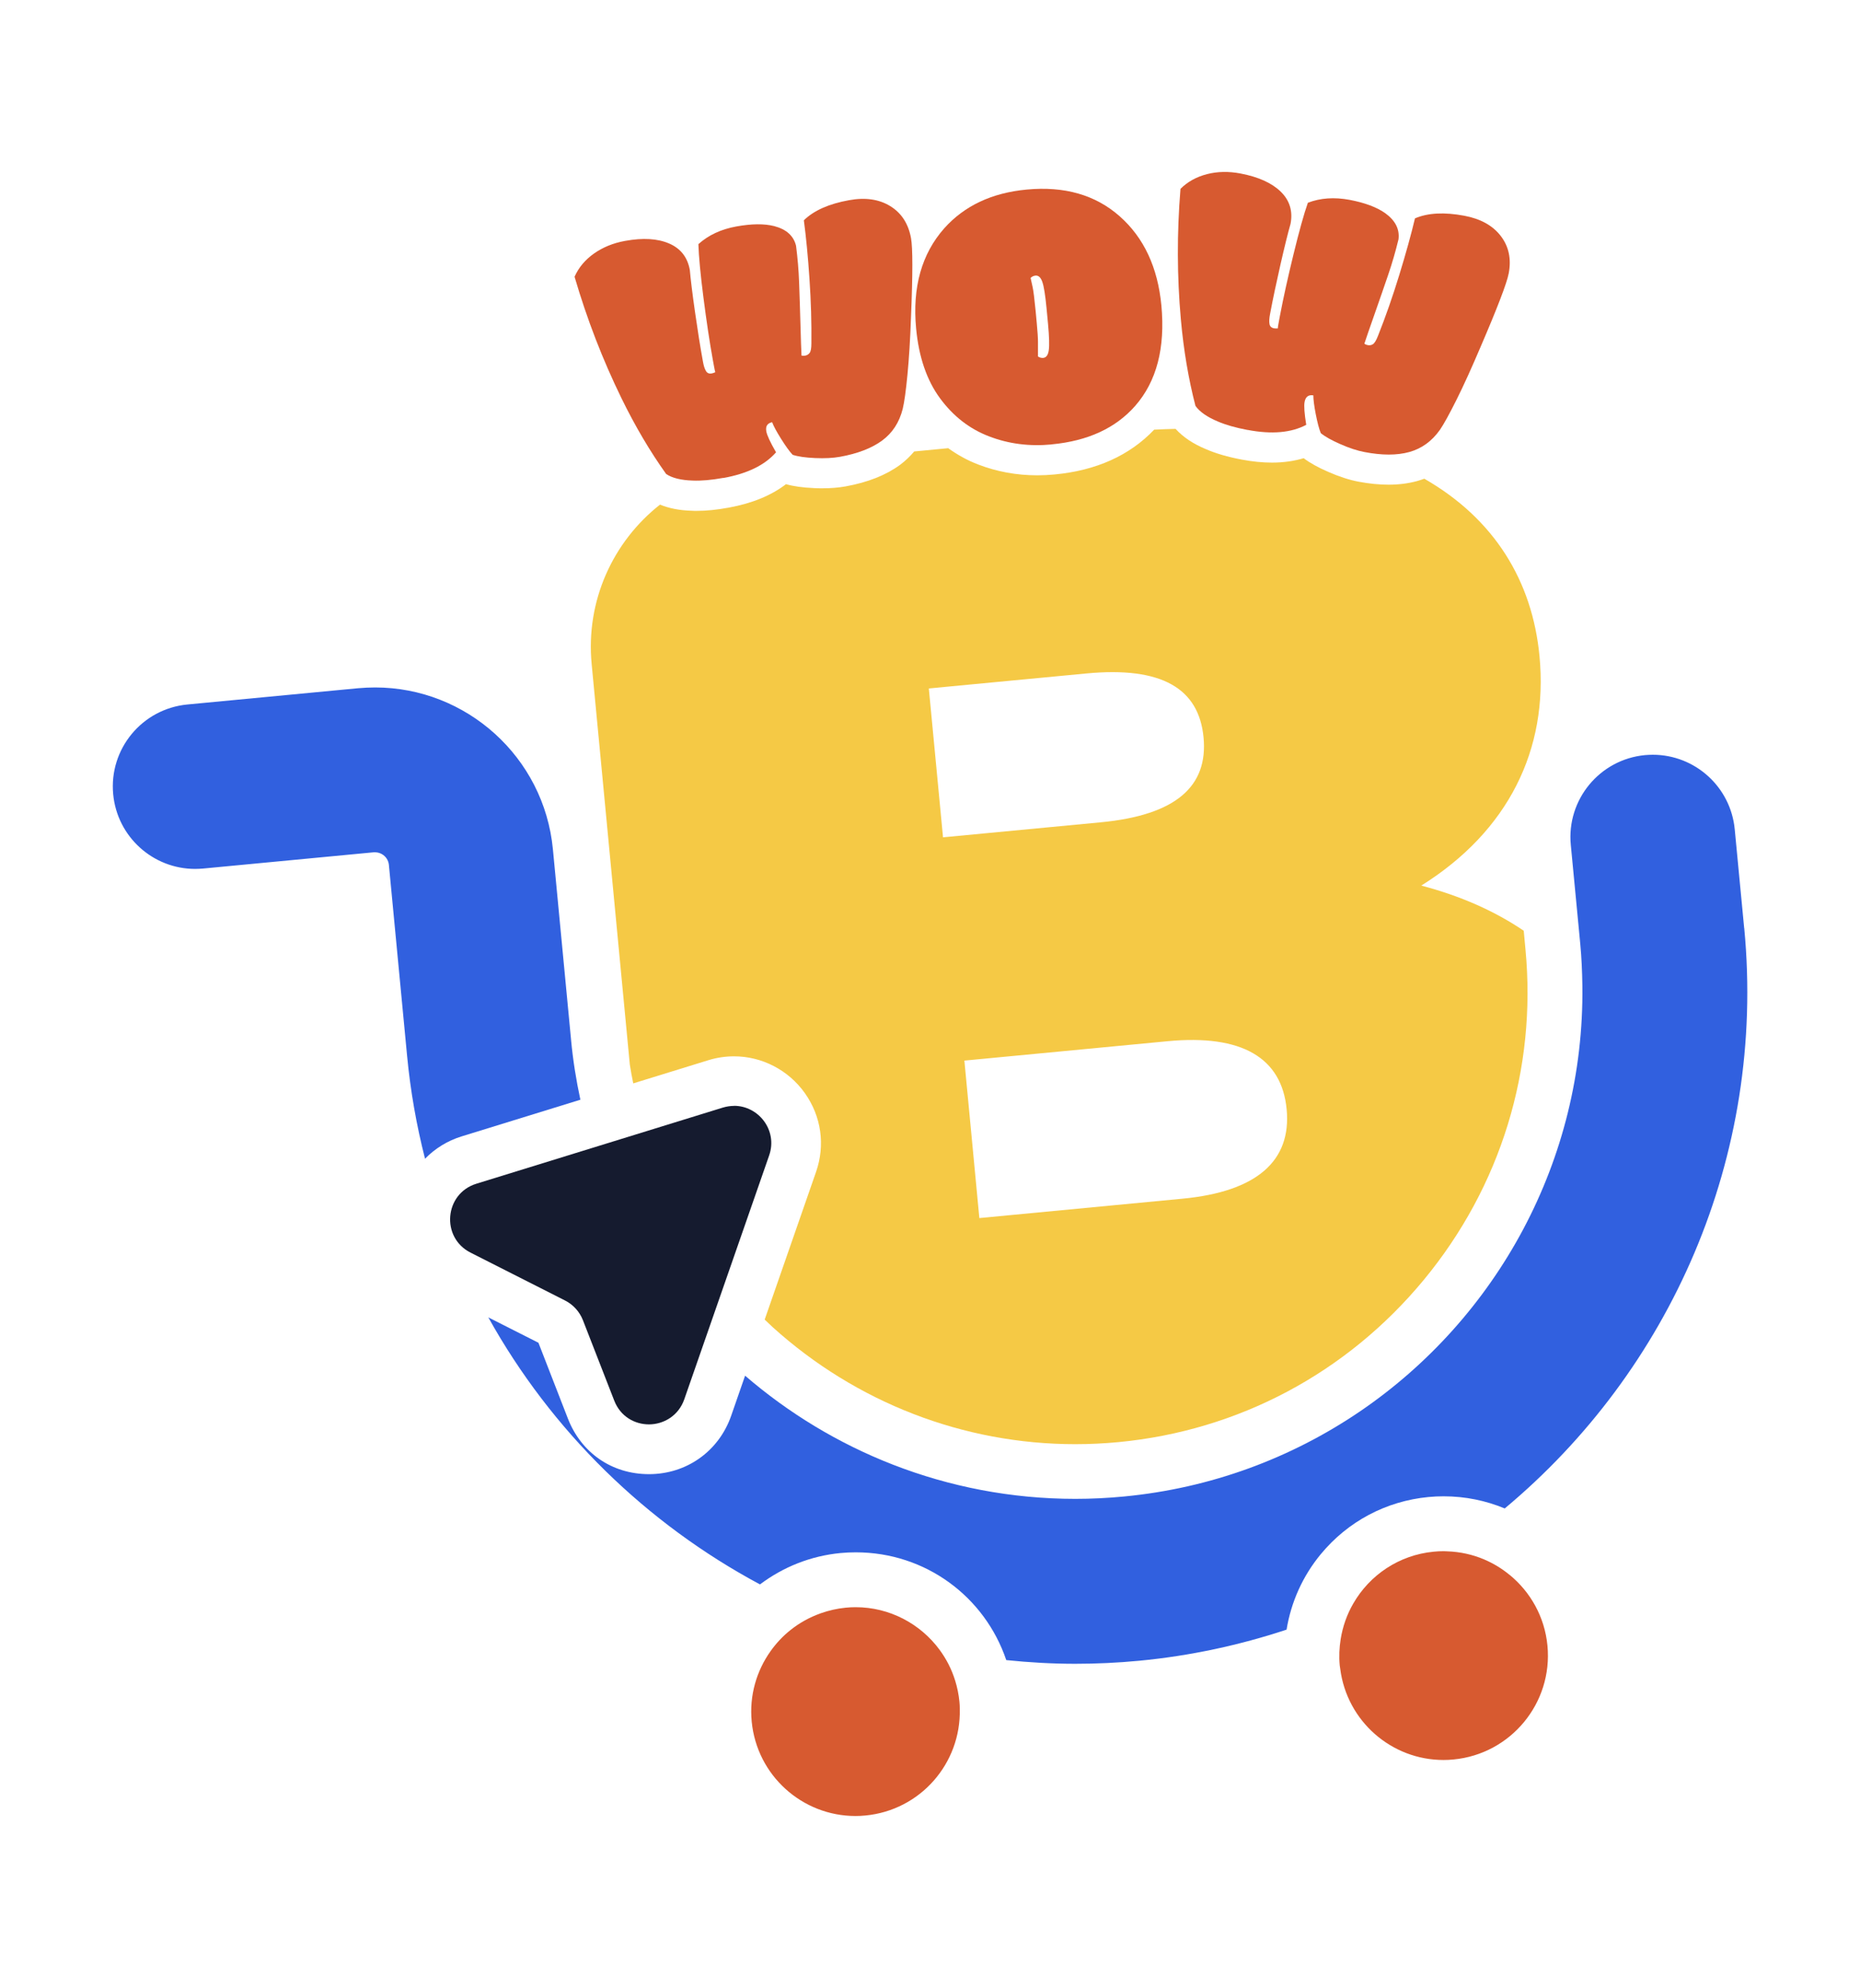 <?xml version="1.0" encoding="UTF-8"?> <svg xmlns="http://www.w3.org/2000/svg" id="Livello_1" data-name="Livello 1" version="1.1" viewBox="0 0 262.09 280"><defs><style> .cls-1 { fill: #f5c945; } .cls-1, .cls-2, .cls-3, .cls-4 { stroke-width: 0px; } .cls-2 { fill: #d75a30; } .cls-3 { fill: #151b2f; } .cls-4 { fill: #3160df; } </style></defs><g><g><path class="cls-2" d="M134.59,236.72c-.49-1.6-1.25-3.06-2.21-4.36-2.7-3.65-7.03-5.98-11.81-5.98-.47,0-.94.02-1.41.07-1.22.12-2.38.39-3.49.78-1.58.56-3.03,1.36-4.3,2.38-1.07.85-2,1.85-2.79,2.96-1.98,2.78-3.01,6.25-2.66,9.91.73,7.61,7.13,13.31,14.62,13.31.47,0,.94-.02,1.41-.07,7.73-.74,13.47-7.33,13.29-14.98,0-.35-.01-.7-.05-1.06-.1-1.03-.31-2.02-.6-2.97Z"></path><path class="cls-2" d="M212.69,221.81c-1.08-.89-2.29-1.62-3.59-2.17-1.61-.68-3.36-1.07-5.18-1.13-.16,0-.33-.02-.49-.02-.47,0-.94.02-1.41.07-4.92.47-9.04,3.32-11.33,7.3-.89,1.53-1.49,3.23-1.78,5.03-.19,1.2-.25,2.43-.13,3.7.02.16.05.31.07.47.94,7.37,7.22,12.84,14.55,12.84.47,0,.94-.02,1.41-.07,8.08-.77,14.01-7.95,13.24-16.03-.39-4.07-2.41-7.59-5.35-9.99Z"></path><path class="cls-4" d="M80.47,146.48l-2.56-26.85c-1.24-13.02-12.23-22.8-25.05-22.8-.8,0-1.6.04-2.41.11l-24.05,2.29c-6.38.61-11.06,6.27-10.45,12.65.57,6.01,5.63,10.51,11.54,10.51.37,0,.74-.02,1.11-.05l24.05-2.29c.06,0,.13,0,.19,0,1.01,0,1.87.77,1.96,1.79l2.56,26.85c.47,4.97,1.33,9.82,2.53,14.52,1.4-1.43,3.15-2.53,5.17-3.15l16.72-5.16c-.59-2.74-1.04-5.54-1.31-8.4Z"></path><path class="cls-4" d="M245.77,130.73l-1.33-13.91c-.57-6.01-5.63-10.51-11.54-10.51-.37,0-.74.02-1.11.05-6.38.61-11.06,6.27-10.45,12.65l1.33,13.91c.19,1.99.27,3.97.3,5.93.31,24.57-12.05,46.86-31.41,60-9.59,6.5-20.89,10.77-33.21,11.94-2.29.22-4.57.33-6.83.33-9,0-17.68-1.7-25.7-4.82-7.64-2.97-14.68-7.23-20.83-12.53l-1.96,5.64c-1.74,5-6.28,8.23-11.58,8.23s-9.57-3.07-11.42-7.81l-4.16-10.7-7.06-3.57c8.9,16.01,22.28,29.05,38.28,37.61,3.28-2.47,7.17-4.02,11.35-4.42.71-.07,1.43-.1,2.15-.1h0c9.83,0,18.18,6.25,21.2,15.18,3.2.33,6.44.52,9.71.52,2.99,0,6.01-.14,9.05-.43,7.21-.69,14.14-2.2,20.74-4.38.63-3.87,2.26-7.53,4.82-10.63,3.82-4.62,9.21-7.48,15.17-8.05.71-.07,1.43-.1,2.15-.1h0c3.05,0,5.95.61,8.6,1.71,23.21-19.35,36.83-49.44,33.75-81.73Z"></path></g><path class="cls-3" d="M103.43,155.77c-.51,0-1.04.08-1.58.24l-34.72,10.72c-4.52,1.39-5.04,7.58-.82,9.71l13.31,6.74c1.16.59,2.05,1.58,2.52,2.78l4.41,11.32c.87,2.24,2.88,3.35,4.9,3.35s4.15-1.18,4.97-3.53l11.96-34.35c1.23-3.54-1.49-6.99-4.94-6.99Z"></path></g><g><path class="cls-2" d="M101.93,67.31c-1.7.31-3.13.43-4.32.38-1.63-.05-2.88-.35-3.74-.92-2.27-3.18-4.37-6.73-6.29-10.66-2.66-5.44-4.87-11.15-6.62-17.13.58-1.3,1.49-2.39,2.74-3.27,1.25-.88,2.71-1.48,4.39-1.78,2.52-.46,4.58-.33,6.2.37,1.62.7,2.59,1.94,2.91,3.72.12,1.35.36,3.32.73,5.91.37,2.59.74,4.92,1.12,7,.1.58.24,1.02.42,1.32.17.3.44.42.81.35.14-.02.31-.08.51-.17-.05-.15-.1-.42-.17-.78l-.17-.92c-.46-2.53-.9-5.47-1.33-8.82-.43-3.34-.66-5.85-.71-7.52,1.41-1.27,3.19-2.1,5.34-2.49s3.93-.41,5.35-.05c1.71.45,2.73,1.37,3.07,2.77.22,1.73.37,3.44.43,5.15.06,1.7.13,3.67.19,5.9s.11,3.7.15,4.41c.15.04.34.05.57,0s.42-.17.58-.38c.16-.21.24-.66.24-1.34.03-2.89-.05-5.92-.27-9.09-.21-3.17-.48-5.91-.79-8.24,1.41-1.38,3.53-2.32,6.36-2.83,2.29-.42,4.23-.14,5.81.83,1.58.97,2.56,2.47,2.93,4.52.25,1.36.25,5.05,0,11.07-.11,3.16-.28,5.88-.5,8.15-.22,2.27-.44,3.88-.67,4.82-.48,1.91-1.45,3.4-2.91,4.47-1.46,1.07-3.43,1.83-5.91,2.28-1,.18-2.17.24-3.53.18-1.36-.06-2.41-.21-3.16-.46-.45-.48-.99-1.23-1.63-2.25-.64-1.02-1.06-1.8-1.26-2.34-.68.14-.95.57-.82,1.29.1.56.56,1.54,1.37,2.95-1.57,1.8-4.05,3.01-7.44,3.62Z"></path><path class="cls-2" d="M148.2,62.6c-3.15.3-6.1-.08-8.84-1.14-2.75-1.05-5.05-2.84-6.91-5.37-1.86-2.53-2.98-5.8-3.36-9.81-.55-5.82.78-10.53,3.97-14.13,2.84-3.17,6.71-4.99,11.61-5.45,5.32-.5,9.69.75,13.1,3.76,3.41,3.01,5.37,7.2,5.88,12.57.56,5.98-.67,10.7-3.7,14.15-2.76,3.13-6.67,4.93-11.75,5.41ZM147.46,43.35c-.17-1.77-.36-2.98-.58-3.62-.22-.65-.54-.95-.97-.91-.27.02-.5.14-.69.33.06.31.16.73.28,1.26.12.52.26,1.65.43,3.39l.16,1.72c.11,1.2.17,2.08.17,2.63,0,.55,0,1.03,0,1.42,0,.21,0,.43,0,.64.23.16.48.22.74.2.42-.04.69-.4.78-1.08.1-.68.06-1.9-.1-3.67l-.22-2.31Z"></path><path class="cls-1" d="M214.71,131.1c-4.1-2.78-8.94-4.92-14.44-6.36,12.29-7.68,17.91-19.2,16.66-32.31-1.01-10.6-6.36-19.34-16.23-25-.33.12-.68.23-1.02.33-1.24.34-2.59.51-4.03.51-1.31,0-2.73-.14-4.21-.42-1.32-.25-2.71-.7-4.27-1.38-1.45-.63-2.59-1.26-3.47-1.93-1.38.41-2.87.62-4.47.62-1.32,0-2.74-.14-4.23-.42-2.03-.38-3.69-.87-5.09-1.48-1.81-.75-3.21-1.7-4.26-2.85-.99.02-2,.06-3.02.11-3.45,3.63-8.16,5.76-14.03,6.31-.82.08-1.64.12-2.44.12-2.9,0-5.7-.51-8.32-1.52-1.52-.58-2.92-1.36-4.23-2.3l-4.79.46c-.59.7-1.25,1.33-2,1.89-1.98,1.45-4.56,2.47-7.66,3.03-.99.18-2.1.27-3.29.27-.38,0-.78,0-1.19-.03-1.58-.07-2.87-.25-3.93-.55-2.08,1.6-4.78,2.7-8.05,3.3-1.7.31-3.17.46-4.51.46-.26,0-.52,0-.77-.02-1.69-.05-3.15-.34-4.42-.86-6.59,5.18-10.49,13.5-9.63,22.46l5.38,56.44c.14.88.3,1.75.48,2.62l10.57-3.26c1.19-.37,2.42-.55,3.64-.55,3.94,0,7.67,1.94,9.97,5.18,2.32,3.27,2.9,7.32,1.57,11.12l-7.23,20.78c.37.35.74.71,1.12,1.06,11.76,10.63,26.91,16.49,42.64,16.49,2.02,0,4.07-.1,6.09-.29,16.9-1.61,32.18-9.73,43.03-22.86,10.85-13.13,15.93-29.67,14.32-46.57l-.24-2.57ZM130.89,96.97l22.18-2.11c10.69-1.02,15.87,2.15,16.52,9.01.65,6.86-3.84,10.95-14.53,11.96l-22.18,2.11-2-20.97ZM166.63,168.84l-28.63,2.73-2.11-22.18,28.63-2.73c10.48-1,16.09,2.33,16.78,9.59.69,7.26-4.19,11.59-14.67,12.59Z"></path><path class="cls-2" d="M175.78,60.56c-1.69-.32-3.08-.72-4.17-1.19-1.51-.63-2.56-1.36-3.16-2.2-.98-3.78-1.67-7.85-2.06-12.21-.54-6.03-.56-12.15-.05-18.36,1-1,2.25-1.69,3.73-2.07,1.48-.38,3.06-.41,4.74-.09,2.51.48,4.4,1.33,5.66,2.56,1.26,1.23,1.72,2.74,1.38,4.52-.37,1.3-.85,3.23-1.43,5.78-.58,2.55-1.07,4.86-1.46,6.94-.11.58-.14,1.04-.08,1.38.05.34.26.55.63.62.14.03.32.03.54.02.01-.16.05-.42.12-.79l.17-.92c.48-2.53,1.12-5.43,1.92-8.71.8-3.27,1.47-5.7,2.03-7.28,1.77-.68,3.73-.81,5.88-.41,2.15.41,3.82,1.03,5.01,1.87,1.43,1.03,2.06,2.26,1.88,3.69-.41,1.69-.89,3.35-1.44,4.96-.55,1.61-1.19,3.47-1.93,5.57-.74,2.1-1.22,3.49-1.44,4.17.13.1.3.17.53.21.23.04.45,0,.68-.14.22-.14.46-.53.71-1.17,1.07-2.69,2.07-5.55,3-8.58.93-3.03,1.67-5.69,2.21-7.97,1.81-.78,4.13-.9,6.96-.37,2.29.43,4,1.38,5.13,2.85,1.13,1.47,1.51,3.23,1.12,5.27-.26,1.36-1.58,4.81-3.96,10.34-1.24,2.91-2.36,5.39-3.38,7.43-1.02,2.04-1.8,3.46-2.35,4.26-1.14,1.61-2.58,2.65-4.32,3.13s-3.85.48-6.33,0c-.99-.19-2.11-.55-3.36-1.1-1.24-.54-2.17-1.06-2.78-1.56-.25-.61-.48-1.5-.71-2.68-.23-1.18-.34-2.06-.34-2.64-.68-.11-1.09.19-1.23.91-.11.56-.03,1.64.23,3.24-2.11,1.12-4.86,1.36-8.24.72Z"></path></g></svg> 